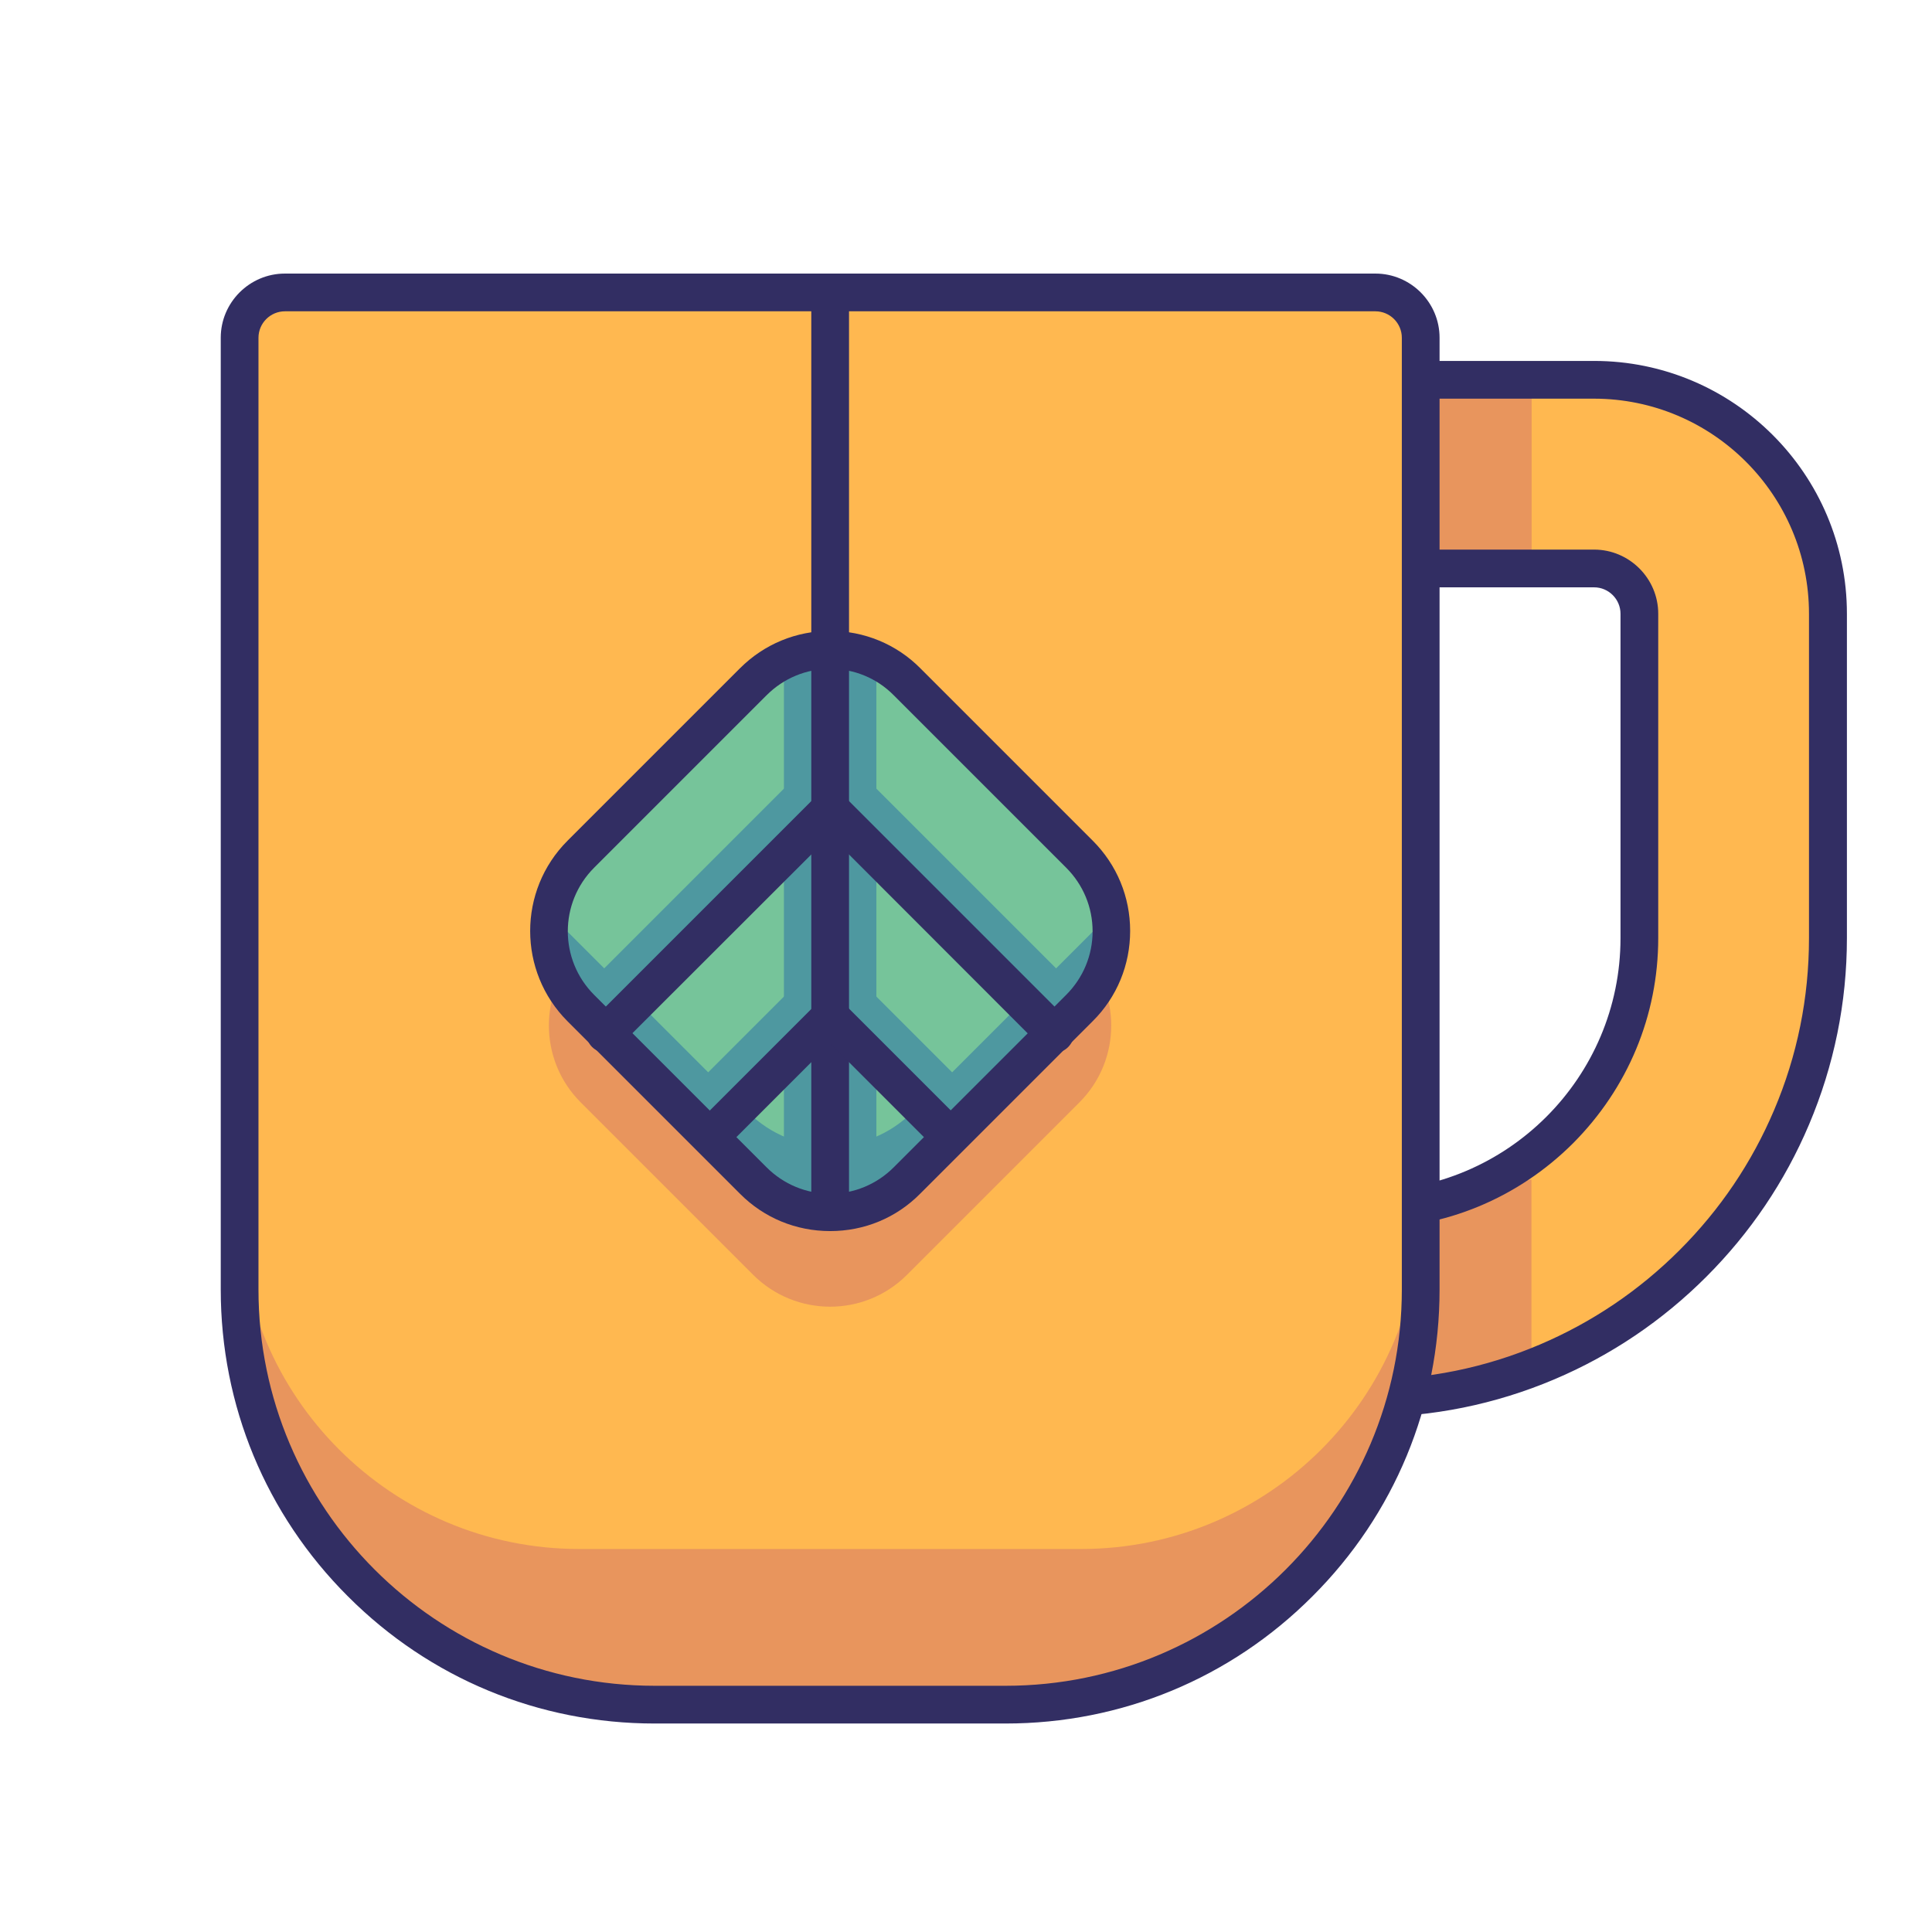 <?xml version="1.0" standalone="no"?><!DOCTYPE svg PUBLIC "-//W3C//DTD SVG 1.1//EN" "http://www.w3.org/Graphics/SVG/1.1/DTD/svg11.dtd"><svg t="1748588788085" class="icon" viewBox="0 0 1024 1024" version="1.1" xmlns="http://www.w3.org/2000/svg" p-id="7521" xmlns:xlink="http://www.w3.org/1999/xlink" width="128" height="128"><path d="M844.9 301.3c13.2 0 24 10.8 24 24v171.9c0 79.2-64.8 144-144 144H541c-6.6 0-12-5.4-12-12V313.3c0-6.6 5.4-12 12-12h303.9m0-100H541c-61.8 0-112 50.2-112 112v315.9c0 61.8 50.2 112 112 112h183.9c32.9 0 64.8-6.5 95-19.3 29-12.3 55-29.9 77.4-52.3s39.9-48.4 52.3-77.4c12.8-30.2 19.3-62.1 19.3-95V325.3c0-68.4-55.7-124-124-124z" fill="#FFB850" p-id="7522"></path><path d="M719.9 206.1h91.9V298h-91.9zM719.9 751.7l91.8-25.4V625.1l-91.8 25.4z" fill="#E8955D" p-id="7523"></path><path d="M724.9 751.1H541c-67.3 0-122-54.7-122-122V313.3c0-67.3 54.7-122 122-122h303.9c73.9 0 134 60.1 134 134v171.9c0 34.2-6.8 67.5-20.1 98.9-12.8 30.2-31.1 57.3-54.4 80.6-23.3 23.3-50.4 41.6-80.6 54.4-31.4 13.3-64.7 20-98.9 20zM541 211.3c-56.2 0-102 45.8-102 102v315.9c0 56.2 45.8 102 102 102h183.9c31.5 0 62.2-6.2 91.1-18.5 27.8-11.8 52.8-28.7 74.2-50.1 21.5-21.5 38.3-46.4 50.1-74.2 12.3-28.9 18.5-59.6 18.5-91.1v-172c0-62.9-51.1-114-114-114H541z m183.9 439.8H541c-12.1 0-22-9.9-22-22V313.3c0-12.1 9.9-22 22-22h303.9c18.7 0 34 15.3 34 34v171.9c0 41-16.1 79.6-45.2 108.8-29.2 29.1-67.9 45.1-108.8 45.1zM541 311.3c-1.1 0-2 0.9-2 2v315.9c0 1.1 0.9 2 2 2h183.9c73.9 0 134-60.1 134-134V325.3c0-7.7-6.3-14-14-14H541z" fill="#322E63" p-id="7524"></path><path d="M533 903.5H347c-121.5 0-220-98.5-220-220V179c0-13.3 10.7-24 24-24h578c13.3 0 24 10.7 24 24v504.5c0 121.5-98.5 220-220 220z" fill="#E8955D" p-id="7525"></path><path d="M573 821H307c-99.4 0-180-80.6-180-180V179c0-13.3 10.7-24 24-24h578c13.3 0 24 10.7 24 24v462c0 99.4-80.6 180-180 180z" fill="#FFB850" p-id="7526"></path><path d="M533 913.5H347c-61.4 0-119.2-23.9-162.6-67.4-43.5-43.4-67.4-101.2-67.4-162.6V179c0-18.7 15.3-34 34-34h578c18.7 0 34 15.3 34 34v504.5c0 61.4-23.9 119.2-67.4 162.6-43.4 43.5-101.2 67.4-162.6 67.4zM151 165c-7.7 0-14 6.3-14 14v504.5c0 115.8 94.2 210 210 210h186c115.8 0 210-94.2 210-210V179c0-7.7-6.3-14-14-14H151z" fill="#322E63" p-id="7527"></path><path d="M399.2 675.7l-91.4-91.4c-22.5-22.5-22.5-59 0-81.5l91.4-91.4c22.5-22.5 59-22.5 81.5 0l91.4 91.4c22.5 22.5 22.5 59 0 81.5l-91.4 91.4c-22.5 22.5-58.9 22.5-81.5 0z" fill="#E8955D" p-id="7528"></path><path d="M399.2 625.7l-91.4-91.4c-22.5-22.5-22.5-59 0-81.5l91.4-91.4c22.5-22.5 59-22.5 81.5 0l91.4 91.4c22.5 22.5 22.5 59 0 81.5l-91.4 91.4c-22.5 22.5-58.9 22.5-81.5 0z" fill="#76C49A" p-id="7529"></path><path d="M399.2 625.7l-91.4-91.4c-22.5-22.5-22.5-59 0-81.5l91.4-91.4c22.5-22.5 59-22.5 81.5 0l91.4 91.4c22.5 22.5 22.5 59 0 81.5l-91.4 91.4c-22.5 22.5-58.9 22.5-81.5 0z" fill="#4E98A0" p-id="7530"></path><path d="M480.8 369.1c-22.5-22.5-59-22.5-81.5 0l-91.4 91.4c-3.3 3.3-6.1 6.9-8.5 10.8 2.3 3.8 5.1 7.4 8.5 10.8l91.4 91.4c22.5 22.5 59 22.5 81.5 0l91.4-91.4c3.3-3.3 6.1-6.9 8.5-10.8-2.3-3.8-5.1-7.4-8.5-10.8l-91.4-91.4z" fill="#76C49A" p-id="7531"></path><path d="M483.6 370.8c-24.1-24.1-63.1-24.1-87.2 0l-97.8 97.8c-3.5 3.5-6.5 7.4-9 11.5 2.5 4.1 5.5 8 9 11.5l97.8 97.8c24.1 24.1 63.1 24.1 87.2 0l97.8-97.8c3.5-3.5 6.5-7.4 9-11.5-2.5-4.1-5.5-8-9-11.5l-97.8-97.8z" fill="#76C49A" p-id="7532"></path><path d="M415.5 629.6c14.2 17.3 34.8 17.3 49 0V357.5c-14.2-17.3-34.8-17.3-49 0v272.1z" fill="#4E98A0" p-id="7533"></path><path d="M497.4 603.5L440 546.1l-57.4 57.4-21.2-21.2 78.6-78.6 78.6 78.6z" fill="#4E98A0" p-id="7534"></path><path d="M323.6 552.3l-21.2-21.2L440 393.5l137.6 137.6-21.2 21.2L440 435.9z" fill="#4E98A0" p-id="7535"></path><path d="M440 650.8c-5.5 0-10-4.5-10-10V157c0-5.5 4.5-10 10-10s10 4.5 10 10v483.8c0 5.5-4.5 10-10 10z" fill="#322E63" p-id="7536"></path><path d="M440 652.5c-18.1 0-35.1-7-47.8-19.8l-91.4-91.4c-26.4-26.4-26.4-69.3 0-95.7l91.4-91.4c12.8-12.8 29.8-19.8 47.8-19.8s35.1 7 47.8 19.8l91.4 91.4c12.8 12.8 19.8 29.8 19.8 47.8s-7 35.1-19.8 47.8l-91.4 91.4c-12.7 12.9-29.7 19.9-47.8 19.9z m0-298c-12.7 0-24.7 5-33.7 14l-91.4 91.4c-18.6 18.6-18.6 48.8 0 67.4l91.4 91.4c9 9 21 14 33.7 14s24.7-5 33.7-14l91.4-91.4c9-9 14-21 14-33.7s-5-24.7-14-33.7l-91.4-91.4c-9-9.1-21-14-33.7-14z" fill="#322E63" p-id="7537"></path><path d="M499.8 608.6c-2.6 0-5.1-1-7.1-2.9L440 553l-52.7 52.7c-3.9 3.9-10.2 3.9-14.1 0-3.9-3.9-3.9-10.2 0-14.1l66.9-66.9 66.9 66.9c3.9 3.9 3.9 10.2 0 14.1-2.1 2-4.6 2.9-7.2 2.9z" fill="#322E63" p-id="7538"></path><path d="M559.1 557.9c-2.6 0-5.1-1-7.1-2.9L440 442.9l-112.1 112c-3.9 3.9-10.2 3.9-14.1 0-3.9-3.9-3.9-10.2 0-14.1L440 414.6l126.2 126.2c3.9 3.9 3.9 10.2 0 14.1-1.9 2-4.5 3-7.1 3z" fill="#322E63" p-id="7539"></path></svg>